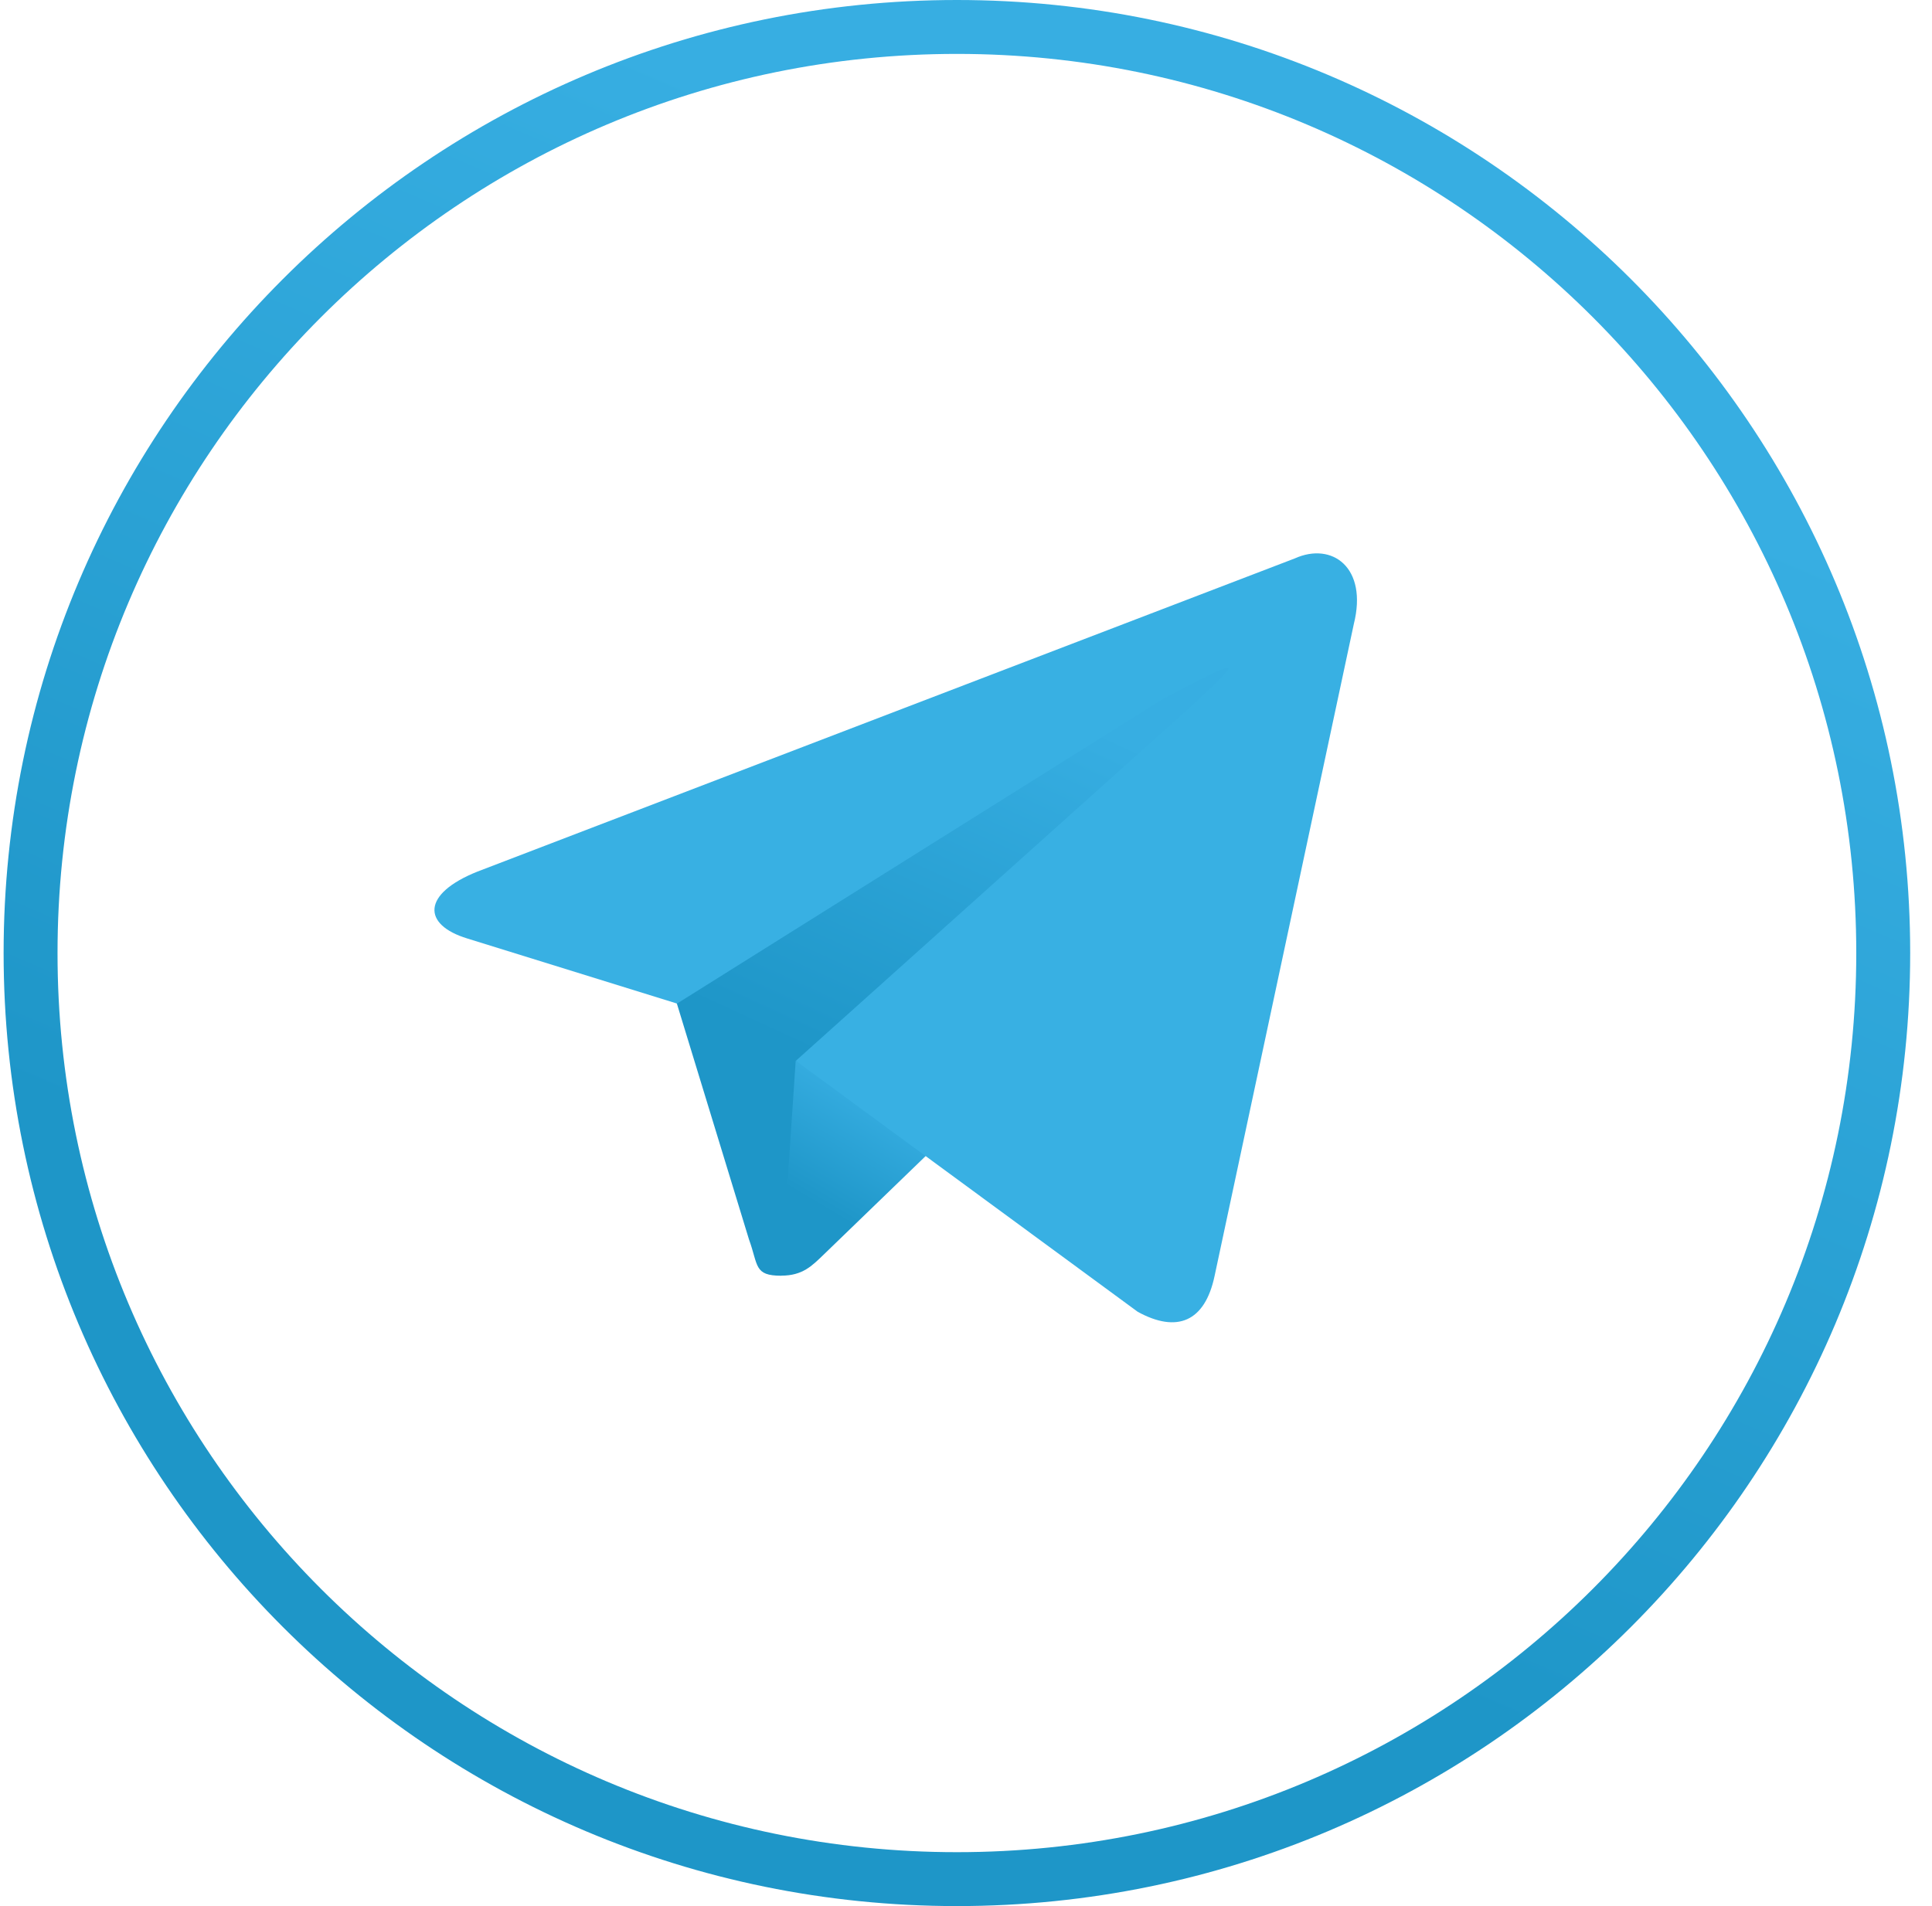 <svg  viewBox="0 0 76 75" fill="none" xmlns="http://www.w3.org/2000/svg">
<path d="M30.733 50.197C29.652 50.197 29.836 49.791 29.463 48.768L26.284 38.368L50.757 23.936" fill="url(#paint0_linear_232_6945)"/>
<path d="M30.733 50.194C31.568 50.194 31.936 49.815 32.402 49.365L36.852 45.064L31.301 41.737" fill="url(#paint1_linear_232_6945)"/>
<path d="M31.307 41.74L44.756 51.617C46.29 52.458 47.398 52.022 47.78 50.2L53.255 24.558C53.815 22.325 52.398 21.311 50.93 21.974L18.784 34.294C16.59 35.169 16.603 36.386 18.384 36.928L26.633 39.488L45.731 27.512C48.989 25.805 48.989 25.805 46.782 27.859" fill="#38B0E3"/>
<path fill-rule="evenodd" clip-rule="evenodd" d="M37.642 72.879C57.181 72.879 73.021 57.039 73.021 37.5C73.021 17.961 57.181 2.121 37.642 2.121C18.103 2.121 2.263 17.961 2.263 37.5C2.263 57.039 18.103 72.879 37.642 72.879ZM37.642 75C58.353 75 75.142 58.211 75.142 37.5C75.142 16.789 58.353 0 37.642 0C16.931 0 0.142 16.789 0.142 37.5C0.142 58.211 16.931 75 37.642 75Z" fill="url(#paint2_linear_232_6945)"/>
<defs>
<linearGradient id="paint0_linear_232_6945" x1="42.607" y1="28.322" x2="35.724" y2="43.28" gradientUnits="userSpaceOnUse">
<stop stop-color="#37AEE2"/>
<stop offset="1" stop-color="#1E96C8"/>
</linearGradient>
<linearGradient id="paint1_linear_232_6945" x1="34.814" y1="43.15" x2="32.254" y2="47.469" gradientUnits="userSpaceOnUse">
<stop stop-color="#37AEE2"/>
<stop offset="1" stop-color="#1E96C8"/>
</linearGradient>
<linearGradient id="paint2_linear_232_6945" x1="50.167" y1="12.525" x2="31.417" y2="56.25" gradientUnits="userSpaceOnUse">
<stop stop-color="#37AEE2"/>
<stop offset="1" stop-color="#1E96C8"/>
</linearGradient>
</defs>
</svg>
